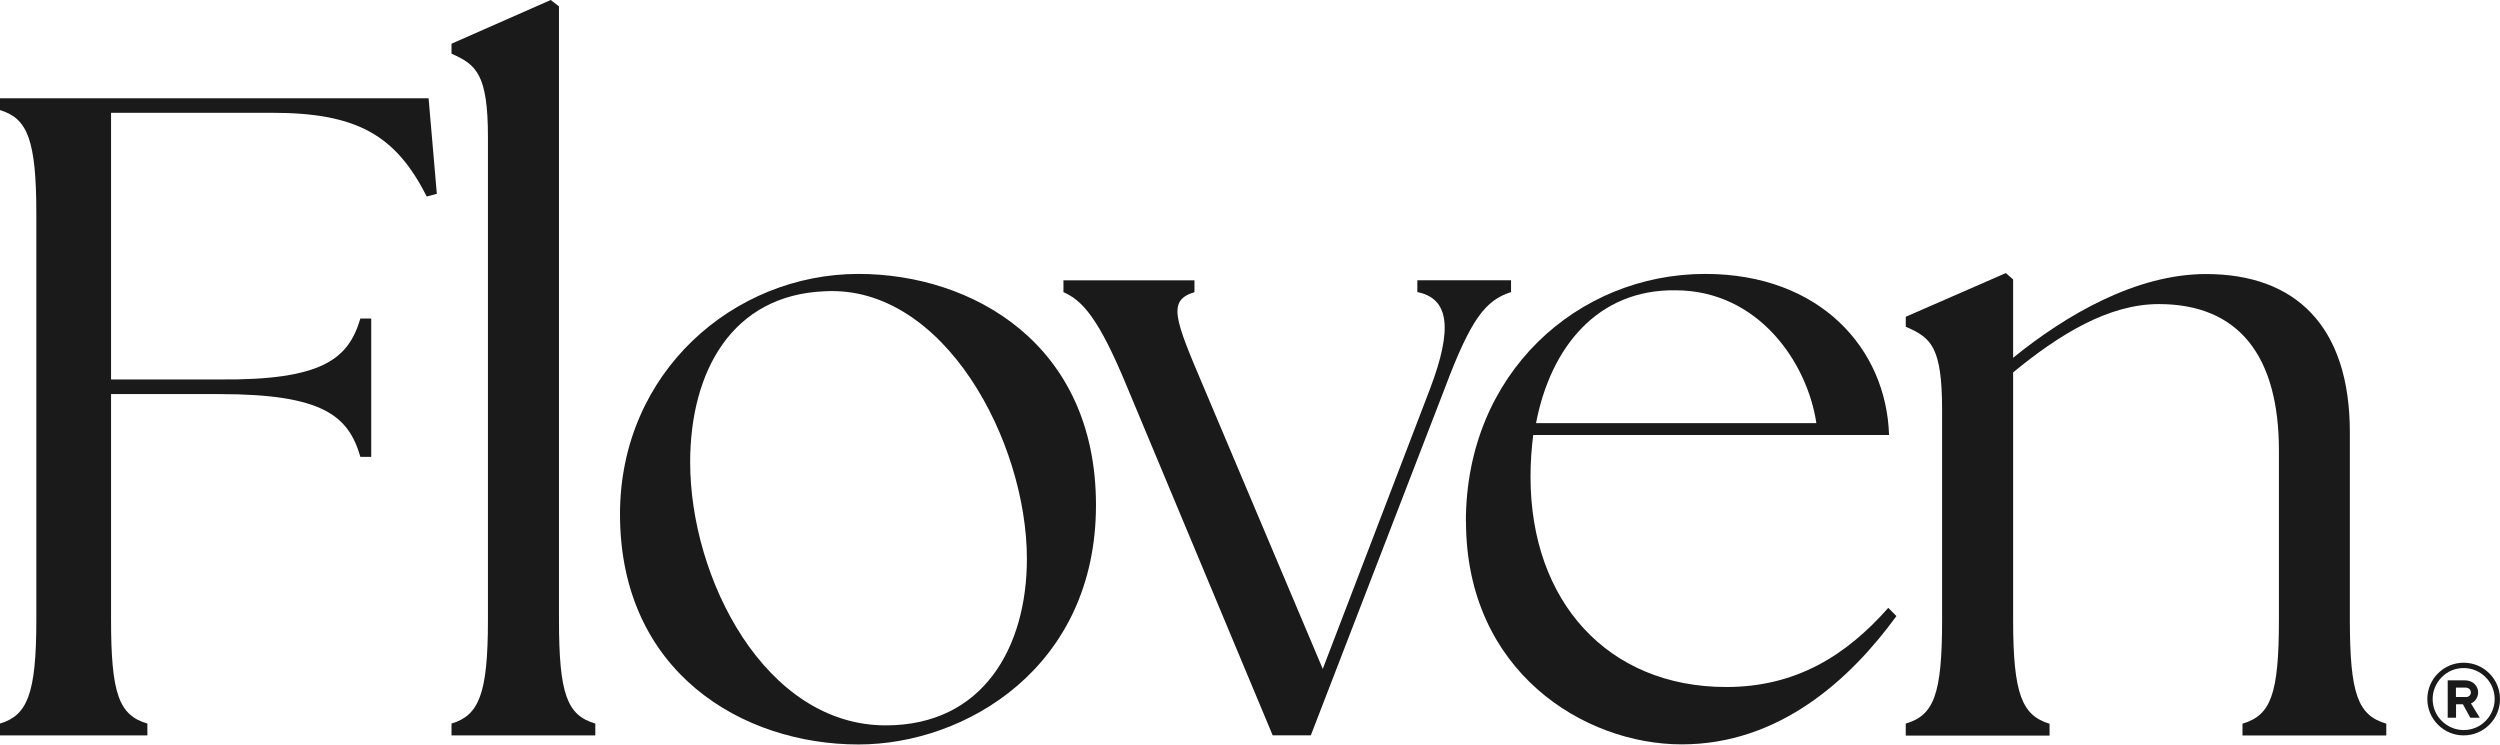 <svg viewBox="0 0 5062 1508" version="1.1" xmlns="http://www.w3.org/2000/svg" id="Layer_1">
  
  <defs>
    <style>
      .st0 {
        fill: #1a1a1a;
      }
    </style>
  </defs>
  <path d="M0,1465.05c55.13-16.67,73.58-59.05,73.58-210.13V433.02c0-151.08-18.44-193.46-73.58-210.13v-23.94h867.81l16.68,193.46-20.4,5.49c-62.59-123.41-139.89-169.52-313.14-169.52H224.85v539.95h219.16c210.14,1.96,261.74-42.38,285.67-123.41h21.98v280.18h-21.98c-23.94-82.99-75.54-127.14-285.67-127.14h-219.16v456.96c0,151.08,16.48,193.46,73.58,210.13v23.94H0v-23.94Z" class="st0"></path>
  <path d="M914.22,1465.06c55.33-16.68,73.77-59.06,73.77-210.14V278.22c0-128.91-23.94-147.35-73.77-169.52v-20.21L1115.14,0l16.67,12.95v1241.97c0,151.08,16.49,193.46,73.58,210.14v23.93h-291.17v-23.93Z" class="st0"></path>
  <path d="M1255.38,1041.02c0-287.44,230.54-486.39,482.86-486.39,228.58,0,480.9,140.09,480.9,468.14s-263.5,484.63-480.9,484.63c-234.07,0-482.86-145.59-482.86-466.18v-.2ZM2079.25,1131.47c0-237.8-167.76-554.67-409.09-541.72-187.96,7.46-272.72,162.26-272.72,346.5,0,234.07,151.07,532.49,396.13,532.49,197.38,0,285.68-158.53,285.68-337.27Z" class="st0"></path>
  <path d="M2153.28,591.59v-23.94h265.27v23.94c-55.14,16.68-40.42,53.37,18.44,191.69l241.33,571.15,217.39-567.62c46.11-121.65,38.66-182.47-25.89-195.42v-23.94h189.73v23.94c-51.61,16.68-81.04,53.37-134.4,195.42l-270.96,702.02h-77.31l-294.89-705.74c-57.1-138.32-90.26-175.01-129.1-191.69l.39.2Z" class="st0"></path>
  <path d="M2968.12,1055.93c0-300.39,226.62-501.3,484.63-501.3,232.3,0,366.7,151.08,372.19,326.09h-720.46c-3.53,27.67-5.49,55.33-5.49,84.76,0,252.52,156.57,425.57,396.33,425.57,141.86,0,243.3-64.36,328.06-160.3l16.48,16.68c-93.99,129.1-237.61,259.77-434.79,259.77s-436.75-147.35-436.75-451.47l-.2.2ZM3677.79,856.78c-18.44-123.41-117.92-269-285.67-269-156.57-1.96-252.32,114.19-281.95,269h567.62Z" class="st0"></path>
  <path d="M3858.79,1465.08c57.1-16.68,73.58-59.06,73.58-210.14v-423.8c0-128.91-21.98-147.35-73.58-169.52v-20.21l202.68-88.49,14.72,12.95v158.53c106.93-86.72,248.78-169.52,390.64-169.52,180.7,0,291.17,104.97,291.17,320.6v379.66c0,151.08,16.67,193.46,73.77,210.13v23.94h-291.17v-23.94c57.1-16.67,73.77-59.05,73.77-210.13v-342.77c0-191.69-81.22-296.66-243.29-296.66-101.24,0-200.71,60.82-294.89,138.32v501.3c0,151.07,18.44,193.45,73.77,210.13v23.94h-291.17v-24.33Z" class="st0"></path>
  <path d="M4988.42,1489.01c-19.62,0-38.06-7.65-51.99-21.58-13.93-13.93-21.58-32.37-21.58-51.99s7.65-38.07,21.58-52c13.93-13.93,32.37-21.58,51.99-21.58s38.07,7.65,52,21.58c13.93,13.93,21.58,32.38,21.58,52s-7.65,38.06-21.58,51.99c-13.93,13.93-32.38,21.58-52,21.58ZM4988.42,1352.65c-16.67,0-32.57,6.48-44.34,18.44-11.77,11.97-18.44,27.67-18.44,44.35s6.47,32.57,18.44,44.34c11.97,11.77,27.67,18.44,44.34,18.44s32.57-6.47,44.35-18.44c11.77-11.77,18.44-27.67,18.44-44.34s-6.48-32.57-18.44-44.35c-11.78-11.77-27.67-18.44-44.35-18.44Z" class="st0"></path>
  <path d="M5021.05,1453.3h-19.23l-14.91-27.27h-13.93v27.27h-16.88v-75.73h35.12c16.49,0,26.49,11.96,26.49,24.33,0,9.81-5.69,19.03-14.52,22.36l17.86,29.04ZM4992.4,1411.51c5.89,0,10.6-3.53,10.6-9.42s-4.71-9.81-10.6-9.81h-19.62v19.03h19.62v.2Z" class="st0"></path>
</svg>